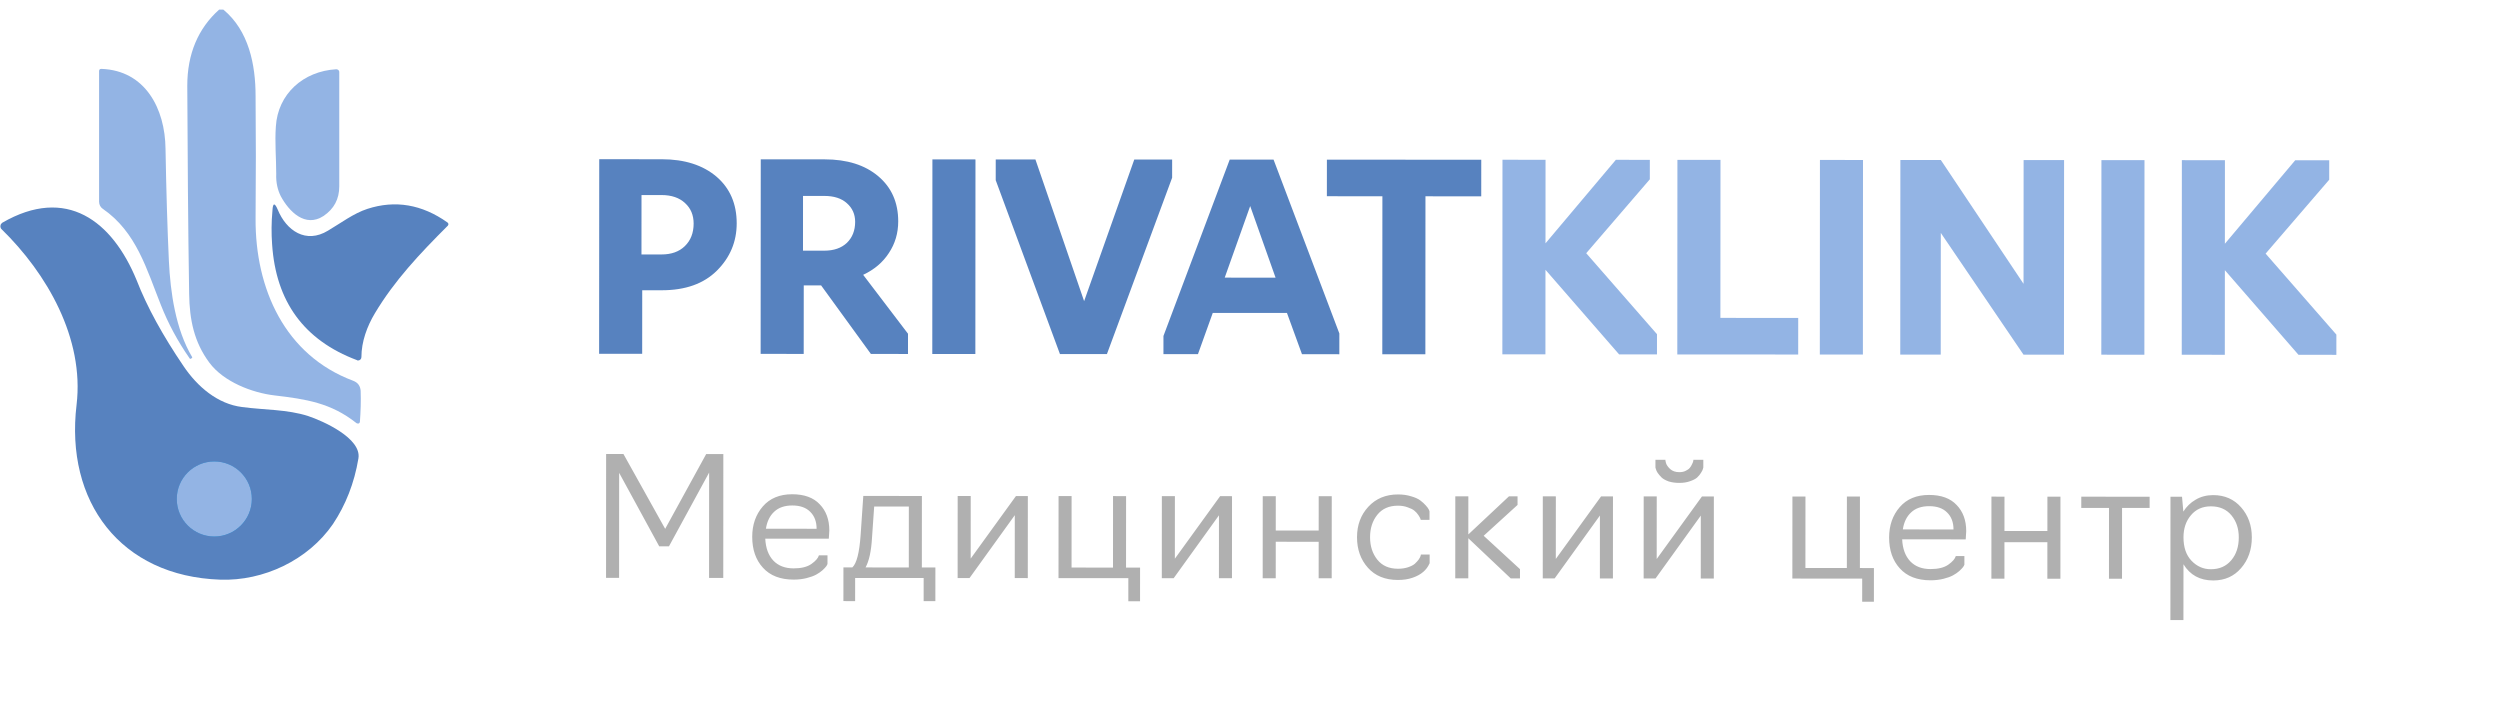<?xml version="1.0" encoding="UTF-8"?>
<svg xmlns="http://www.w3.org/2000/svg" width="212" height="61" viewBox="0 0 212 61" fill="none">
  <path d="M54.457 30.003L50.805 30.001L50.815 13.501L56.117 13.504C58.053 13.505 59.6 13.998 60.759 14.981C61.902 15.964 62.473 17.285 62.472 18.942C62.471 20.497 61.913 21.831 60.798 22.945C59.682 24.059 58.12 24.616 56.111 24.614L54.461 24.613L54.457 30.003ZM54.4 16.539L54.397 21.577L56.091 21.578C56.927 21.579 57.587 21.345 58.071 20.875C58.57 20.392 58.82 19.754 58.82 18.962C58.821 18.243 58.579 17.664 58.095 17.224C57.611 16.768 56.944 16.541 56.094 16.54L54.4 16.539ZM68.158 24.204L68.154 30.012L64.502 30.009L64.512 13.509L69.924 13.513C71.831 13.514 73.349 13.991 74.477 14.945C75.606 15.899 76.17 17.176 76.169 18.774C76.168 19.772 75.904 20.666 75.375 21.458C74.862 22.25 74.135 22.865 73.196 23.305L76.999 28.301L76.998 30.017L73.852 30.015L69.632 24.204L68.158 24.204ZM68.096 16.614L68.094 21.256L69.897 21.257C70.704 21.257 71.342 21.038 71.812 20.598C72.281 20.143 72.516 19.55 72.517 18.816C72.517 18.171 72.283 17.643 71.814 17.232C71.359 16.821 70.722 16.615 69.9 16.615L68.096 16.614ZM82.71 30.02L79.058 30.018L79.068 13.518L82.72 13.52L82.71 30.02ZM93.866 30.027L89.884 30.025L84.437 15.281L84.438 13.521L87.804 13.524L91.933 25.538L96.186 13.529L99.398 13.53L99.397 15.07L93.866 30.027ZM102.842 26.535L101.586 30.032L98.66 30.03L98.661 28.49L104.28 13.534L107.998 13.536L113.577 28.279L113.576 30.039L110.408 30.037L109.134 26.538L102.842 26.535ZM103.856 23.543L108.168 23.546L106.016 17.473L103.856 23.543ZM120.871 30.044L117.219 30.041L117.227 16.643L112.519 16.64L112.521 13.539L125.611 13.546L125.609 16.648L120.879 16.646L120.871 30.044Z" fill="#5782BF"></path>
  <path d="M137.3 30.053L131.056 22.878L131.052 30.05L127.4 30.047L127.41 13.547L131.062 13.55L131.058 20.634L137.024 13.553L139.906 13.555L139.905 15.205L134.511 21.472L140.513 28.34L140.512 30.055L137.3 30.053ZM152.487 30.063L142.235 30.056L142.245 13.556L145.897 13.559L145.889 26.957L152.489 26.961L152.487 30.063ZM157.973 30.066L154.321 30.064L154.331 13.564L157.983 13.566L157.973 30.066ZM164.574 30.07L161.142 30.068L161.152 13.568L164.584 13.57L171.596 24.068L171.602 13.574L175.034 13.576L175.024 30.076L171.592 30.074L164.581 19.752L164.574 30.07ZM181.843 30.081L178.191 30.078L178.201 13.578L181.853 13.581L181.843 30.081ZM194.912 30.088L188.669 22.913L188.664 30.085L185.012 30.082L185.022 13.582L188.674 13.585L188.67 20.669L194.636 13.588L197.518 13.59L197.517 15.24L192.124 21.507L198.125 28.374L198.124 30.09L194.912 30.088Z" fill="#93B4E4"></path>
  <path d="M56.728 46.33L55.903 46.33L52.504 40.097L52.499 49.002L51.393 49.001L51.399 38.501L52.869 38.502L56.407 44.846L59.883 38.506L61.339 38.507L61.333 49.007L60.129 49.006L60.134 40.074L56.728 46.33ZM67.3 49.151C66.17 49.15 65.302 48.813 64.696 48.141C64.09 47.478 63.787 46.605 63.788 45.522C63.788 44.496 64.088 43.637 64.685 42.947C65.283 42.257 66.114 41.912 67.178 41.912C68.205 41.913 68.984 42.198 69.516 42.768C70.056 43.328 70.327 44.066 70.326 44.98L70.284 45.68L64.894 45.677C64.931 46.47 65.159 47.091 65.579 47.539C65.998 47.978 66.572 48.198 67.3 48.199C67.954 48.199 68.458 48.073 68.812 47.821C69.167 47.57 69.377 47.327 69.443 47.094L70.171 47.094L70.171 47.822C70.161 47.869 70.124 47.939 70.058 48.032C69.993 48.116 69.886 48.228 69.736 48.368C69.587 48.498 69.409 48.62 69.204 48.732C68.999 48.843 68.728 48.941 68.392 49.025C68.056 49.109 67.692 49.151 67.3 49.151ZM64.95 44.837L69.248 44.84C69.249 44.233 69.067 43.752 68.703 43.397C68.349 43.042 67.845 42.865 67.192 42.864C66.538 42.864 66.025 43.041 65.651 43.395C65.278 43.741 65.044 44.221 64.95 44.837ZM72.515 50.974L71.521 50.973L71.523 48.117L72.279 48.117C72.643 47.782 72.877 46.867 72.981 45.374L73.207 42.056L78.177 42.059L78.173 48.121L79.321 48.122L79.319 50.978L78.325 50.977L78.326 49.017L72.516 49.014L72.515 50.974ZM73.399 48.118L77.067 48.12L77.07 42.954L74.13 42.953L73.946 45.612C73.88 46.742 73.698 47.577 73.399 48.118ZM82.215 49.02L81.207 49.019L81.211 42.061L82.317 42.062L82.314 47.368L86.153 42.064L87.161 42.065L87.157 49.023L86.051 49.022L86.054 43.688L82.215 49.02ZM96.676 50.988L95.682 50.988L95.683 49.028L89.761 49.024L89.766 42.066L90.871 42.067L90.868 48.129L94.382 48.131L94.385 42.069L95.492 42.07L95.488 48.132L96.678 48.132L96.676 50.988ZM99.529 49.03L98.521 49.029L98.525 42.071L99.631 42.072L99.628 47.378L103.467 42.074L104.475 42.075L104.471 49.033L103.365 49.032L103.368 43.698L99.529 49.03ZM108.182 49.035L107.076 49.035L107.08 42.077L108.186 42.077L108.184 44.989L111.824 44.992L111.826 42.08L112.932 42.08L112.928 49.038L111.822 49.038L111.824 45.944L108.184 45.941L108.182 49.035ZM118.545 49.181C117.462 49.181 116.613 48.835 115.998 48.144C115.382 47.453 115.074 46.589 115.075 45.553C115.076 44.527 115.394 43.668 116.029 42.978C116.673 42.278 117.513 41.929 118.549 41.929C118.96 41.93 119.329 41.981 119.655 42.084C119.991 42.178 120.252 42.295 120.439 42.435C120.626 42.575 120.779 42.715 120.901 42.855C121.031 42.995 121.12 43.116 121.167 43.219L121.222 43.359L121.222 44.087L120.48 44.087C120.471 44.059 120.457 44.017 120.438 43.961C120.419 43.905 120.363 43.807 120.27 43.667C120.177 43.526 120.065 43.405 119.934 43.302C119.813 43.2 119.627 43.106 119.375 43.022C119.132 42.929 118.857 42.882 118.549 42.882C117.793 42.881 117.209 43.137 116.798 43.651C116.387 44.164 116.182 44.798 116.181 45.554C116.181 46.31 116.386 46.945 116.796 47.459C117.206 47.972 117.789 48.229 118.545 48.23C118.863 48.23 119.148 48.188 119.4 48.104C119.652 48.02 119.843 47.922 119.974 47.81C120.104 47.689 120.212 47.573 120.296 47.461C120.38 47.339 120.436 47.237 120.464 47.153L120.492 47.027L121.234 47.027L121.234 47.769L121.22 47.783C120.977 48.343 120.505 48.744 119.805 48.986C119.432 49.117 119.012 49.182 118.545 49.181ZM124.512 49.045L123.406 49.044L123.41 42.087L124.516 42.087L124.514 45.321L127.96 42.089L128.688 42.09L128.688 42.818L125.816 45.434L128.895 48.264L128.894 49.048L128.11 49.047L124.514 45.643L124.512 49.045ZM131.834 49.05L130.826 49.049L130.83 42.091L131.936 42.092L131.933 47.398L135.772 42.094L136.78 42.095L136.776 49.053L135.67 49.052L135.673 43.718L131.834 49.05ZM143.306 40.81C143.045 40.904 142.746 40.95 142.41 40.95C142.074 40.95 141.771 40.908 141.5 40.824C141.239 40.73 141.038 40.618 140.898 40.487C140.768 40.356 140.66 40.23 140.576 40.109C140.492 39.978 140.441 39.871 140.423 39.787L140.381 39.647L140.381 38.989L141.235 38.989C141.216 39.008 141.23 39.101 141.277 39.269C141.323 39.428 141.44 39.596 141.627 39.773C141.822 39.951 142.084 40.04 142.41 40.04C142.616 40.04 142.793 40.003 142.942 39.928C143.101 39.854 143.218 39.77 143.293 39.676C143.377 39.574 143.442 39.467 143.489 39.355C143.545 39.243 143.578 39.159 143.587 39.103C143.596 39.047 143.601 39.009 143.601 38.991L144.441 38.991L144.441 39.649C144.431 39.687 144.417 39.733 144.399 39.789C144.389 39.845 144.338 39.948 144.244 40.097C144.151 40.246 144.039 40.382 143.908 40.503C143.777 40.615 143.577 40.717 143.306 40.81ZM140.389 49.055L139.381 49.054L139.385 42.096L140.491 42.097L140.488 47.403L144.327 42.099L145.335 42.1L145.331 49.058L144.225 49.057L144.228 43.723L140.389 49.055ZM158.907 51.026L157.913 51.025L157.914 49.065L151.992 49.062L151.997 42.104L153.103 42.105L153.099 48.166L156.613 48.169L156.617 42.107L157.723 42.107L157.719 48.169L158.909 48.17L158.907 51.026ZM163.709 49.209C162.579 49.208 161.712 48.872 161.105 48.199C160.499 47.536 160.196 46.663 160.197 45.581C160.198 44.554 160.497 43.696 161.095 43.005C161.692 42.315 162.523 41.97 163.587 41.971C164.614 41.971 165.393 42.257 165.925 42.826C166.466 43.387 166.736 44.124 166.735 45.039L166.693 45.739L161.303 45.736C161.34 46.529 161.568 47.15 161.988 47.598C162.407 48.037 162.981 48.257 163.709 48.257C164.363 48.257 164.867 48.132 165.222 47.88C165.576 47.628 165.787 47.386 165.852 47.152L166.58 47.153L166.58 47.881C166.57 47.927 166.533 47.997 166.467 48.091C166.402 48.175 166.295 48.286 166.145 48.426C165.996 48.557 165.818 48.678 165.613 48.79C165.408 48.902 165.137 49 164.801 49.084C164.465 49.167 164.101 49.209 163.709 49.209ZM161.359 44.895L165.657 44.898C165.658 44.291 165.476 43.811 165.112 43.456C164.758 43.101 164.254 42.923 163.601 42.923C162.947 42.922 162.434 43.099 162.06 43.454C161.687 43.799 161.453 44.279 161.359 44.895ZM169.976 49.073L168.87 49.072L168.874 42.114L169.98 42.115L169.978 45.027L173.618 45.029L173.62 42.117L174.726 42.118L174.722 49.076L173.616 49.075L173.617 45.981L169.977 45.979L169.976 49.073ZM179.947 49.079L178.841 49.078L178.844 43.072L176.492 43.071L176.493 42.119L182.289 42.122L182.288 43.074L179.95 43.073L179.947 49.079ZM185.155 52.582L184.049 52.581L184.056 42.123L185.036 42.124L185.147 43.384C185.408 42.964 185.754 42.628 186.183 42.377C186.622 42.115 187.122 41.985 187.682 41.985C188.652 41.986 189.441 42.332 190.047 43.023C190.653 43.714 190.956 44.563 190.955 45.571C190.955 46.607 190.651 47.475 190.044 48.175C189.446 48.874 188.657 49.224 187.677 49.223C186.557 49.223 185.717 48.765 185.158 47.85L185.155 52.582ZM187.482 48.271C188.21 48.272 188.789 48.016 189.218 47.502C189.639 46.999 189.849 46.355 189.849 45.571C189.85 44.824 189.64 44.199 189.221 43.694C188.801 43.19 188.222 42.938 187.485 42.937C186.776 42.937 186.211 43.189 185.791 43.692C185.37 44.187 185.16 44.812 185.159 45.568C185.159 46.417 185.387 47.08 185.844 47.556C186.301 48.033 186.847 48.271 187.482 48.271Z" fill="#B0B0B0"></path>
  <g clip-path="url(#clip0_2001_315)">
    <path d="M21.355 42.313C21.355 40.563 19.923 39.131 18.173 39.131C16.422 39.131 14.99 40.563 14.99 42.313C14.99 44.064 16.422 45.496 18.173 45.496C19.955 45.496 21.355 44.064 21.355 42.313Z" stroke="#0077C3" stroke-width="2"></path>
    <path d="M18.586 0.812H18.936C21.1 2.595 21.673 5.491 21.673 8.132C21.705 11.474 21.705 14.943 21.673 18.54C21.641 24.491 24.156 30.124 29.948 32.288C30.362 32.447 30.553 32.734 30.584 33.148C30.616 34.039 30.584 34.898 30.521 35.757C30.521 35.853 30.425 35.948 30.33 35.916C30.298 35.916 30.266 35.885 30.234 35.885C28.07 34.166 25.97 33.848 23.264 33.529C21.387 33.307 18.968 32.384 17.759 30.761C16.454 29.01 16.072 27.101 16.04 24.936C15.944 19.112 15.913 13.225 15.881 7.273C15.881 4.568 16.804 2.404 18.586 0.812Z" fill="#93B4E4"></path>
    <path d="M13.654 25.891C12.444 22.868 11.585 19.685 8.721 17.712C8.53 17.584 8.402 17.362 8.402 17.107V6.032C8.402 5.904 8.466 5.841 8.593 5.841C12.317 5.968 14.004 9.214 14.036 12.62C14.099 16.216 14.195 19.399 14.322 22.136C14.449 24.809 14.895 27.928 16.295 30.283C16.295 30.315 16.295 30.315 16.295 30.347L16.2 30.41C16.136 30.442 16.104 30.442 16.072 30.378C15.054 28.915 14.258 27.419 13.654 25.891Z" fill="#93B4E4"></path>
    <path d="M23.392 10.742C23.551 7.973 25.715 6.032 28.516 5.873C28.643 5.873 28.77 5.968 28.77 6.095C28.77 9.278 28.77 12.524 28.77 15.802C28.77 16.884 28.325 17.712 27.434 18.316C25.874 19.335 24.506 17.934 23.806 16.63C23.551 16.12 23.392 15.484 23.424 14.752C23.424 13.447 23.297 12.047 23.392 10.742Z" fill="#93B4E4"></path>
    <path d="M23.551 17.776C24.283 19.558 25.938 20.704 27.816 19.558C28.898 18.921 29.98 18.094 31.157 17.712C33.513 16.948 35.772 17.33 37.936 18.858C38.032 18.921 38.064 19.049 37.968 19.144C37.968 19.144 37.968 19.176 37.936 19.176C35.581 21.531 33.449 23.791 31.794 26.56C31.126 27.674 30.648 28.978 30.648 30.283C30.648 30.442 30.521 30.57 30.362 30.57C30.33 30.57 30.298 30.57 30.266 30.538C25.779 28.851 23.392 25.573 23.074 20.704C23.01 19.812 23.01 18.858 23.105 17.839C23.137 17.203 23.296 17.171 23.551 17.776Z" fill="#5782BF"></path>
    <path d="M15.563 31.047C16.741 32.797 18.459 34.261 20.528 34.516C22.406 34.77 24.347 34.707 26.129 35.28C27.371 35.693 30.68 37.157 30.394 38.876C30.044 40.977 29.312 42.822 28.23 44.446C26.129 47.501 22.342 49.283 18.682 49.156C10.216 48.869 5.506 42.536 6.493 34.325C7.161 28.692 3.979 23.186 0.128 19.43C0 19.303 0 19.08 0.128 18.953C0.16 18.921 0.16 18.921 0.191 18.889C5.634 15.739 9.516 18.73 11.585 23.759C12.476 26.05 13.813 28.469 15.563 31.047ZM21.355 42.313C21.355 40.563 19.923 39.131 18.173 39.131C16.422 39.131 14.99 40.563 14.99 42.313C14.99 44.064 16.422 45.496 18.173 45.496C19.955 45.496 21.355 44.064 21.355 42.313Z" fill="#5782BF"></path>
    <path d="M18.173 45.496C19.93 45.496 21.355 44.071 21.355 42.313C21.355 40.556 19.93 39.131 18.173 39.131C16.415 39.131 14.99 40.556 14.99 42.313C14.99 44.071 16.415 45.496 18.173 45.496Z" fill="#93B4E4"></path>
  </g>
  <defs>
    <clipPath id="clip0_2001_315">
      <rect width="38" height="48.375" fill="white" transform="translate(0 0.812)"></rect>
    </clipPath>
  </defs>
</svg>
